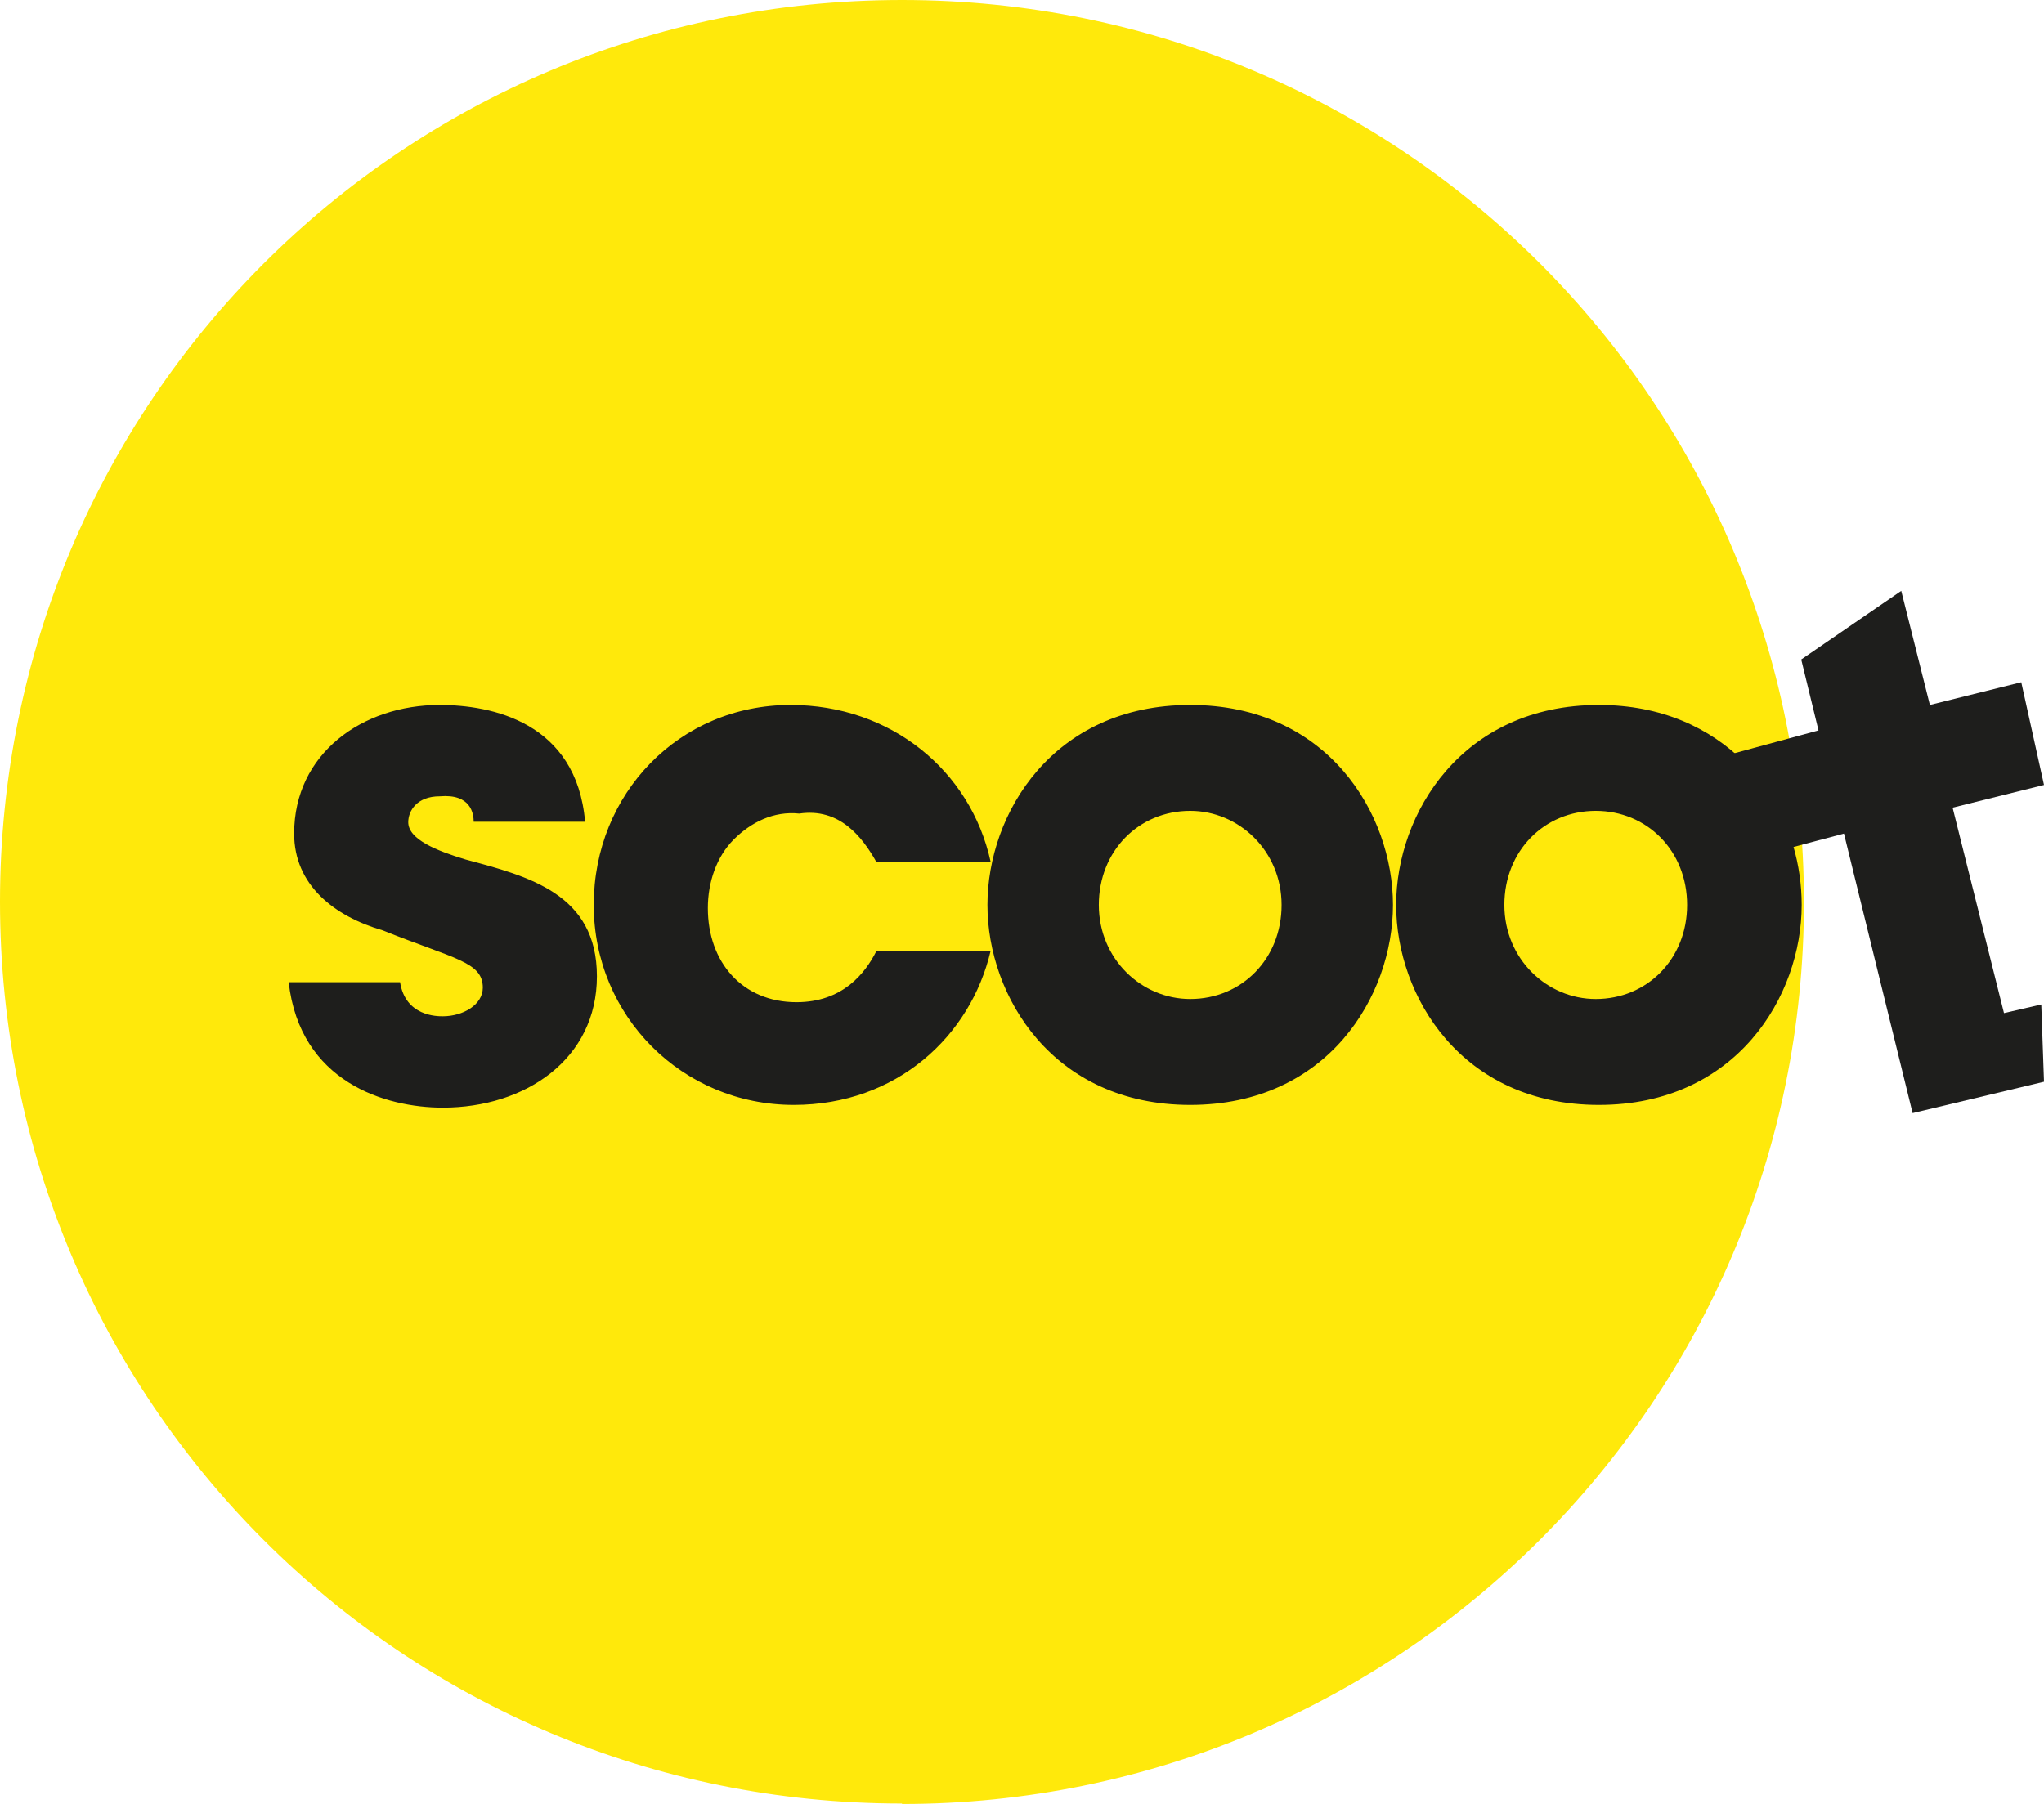 <?xml version="1.0" encoding="UTF-8"?>
<svg id="Capa_2" data-name="Capa 2" xmlns="http://www.w3.org/2000/svg" viewBox="0 0 44.96 39.69">
  <defs>
    <style>
      .cls-1 {
        fill: #1e1e1c;
      }

      .cls-1, .cls-2 {
        stroke-width: 0px;
      }

      .cls-2 {
        fill: #ffe90b;
      }
    </style>
  </defs>
  <g id="Modo_de_aislamiento" data-name="Modo de aislamiento">
    <g>
      <path class="cls-2" d="M19.84,39.69c10.93,0,19.84-8.85,19.84-19.84S30.83,0,19.84,0,0,8.85,0,19.84s8.85,19.84,19.84,19.84"/>
      <polyline class="cls-1" points="38.68 18.84 40.56 18.34 42.07 24.49 44.96 23.8 44.9 22.1 44.08 22.29 42.95 17.77 44.96 17.27 44.46 15.01 42.45 15.51 41.82 13 39.62 14.51 40 16.07 38.12 16.58 38.62 18.84"/>
      <path class="cls-1" d="M38.37,16.77c-.75-.75-1.82-1.26-3.2-1.26-3.01,0-4.46,2.39-4.46,4.4h0c0,2.01,1.44,4.4,4.46,4.4s4.46-2.39,4.46-4.4c0-.88-.25-1.76-.75-2.51l-.5-.63ZM37.11,19.91c0,1.19-.88,2.07-2.01,2.07-1.07,0-2.01-.88-2.01-2.07h0c0-1.19.88-2.07,2.01-2.07s2.01.88,2.01,2.07M30.64,19.91c0-2.01-1.44-4.4-4.46-4.4s-4.46,2.39-4.46,4.4h0c0,2.01,1.44,4.4,4.46,4.4s4.46-2.39,4.46-4.4M28.19,19.91c0,1.19-.88,2.07-2.01,2.07-1.07,0-2.01-.88-2.01-2.07h0c0-1.19.88-2.07,2.01-2.07,1.07,0,2.01.88,2.01,2.07M19.28,18.96h2.51c-.44-2.01-2.2-3.45-4.4-3.45-2.45,0-4.33,1.95-4.33,4.4s1.95,4.4,4.4,4.4c2.26,0,3.89-1.51,4.33-3.39h-2.51c-.25.5-.75,1.13-1.76,1.13-1.19,0-1.95-.88-1.95-2.07,0-.57.19-1.13.57-1.51s.88-.63,1.44-.57c.88-.13,1.38.5,1.7,1.07M10.42,18.08h2.45c-.19-2.2-2.07-2.57-3.2-2.57-1.7,0-3.2,1.07-3.2,2.83,0,1.13.88,1.82,1.95,2.13,1.57.63,2.2.69,2.2,1.26,0,.38-.44.63-.88.63-.13,0-.82,0-.94-.75h-2.45c.25,2.2,2.13,2.76,3.39,2.76,1.82,0,3.39-1.07,3.39-2.89s-1.51-2.2-2.89-2.57c-.63-.19-1.26-.44-1.26-.82,0-.25.19-.57.69-.57.69-.06.75.38.75.57"/>
    </g>
  </g>
</svg>
